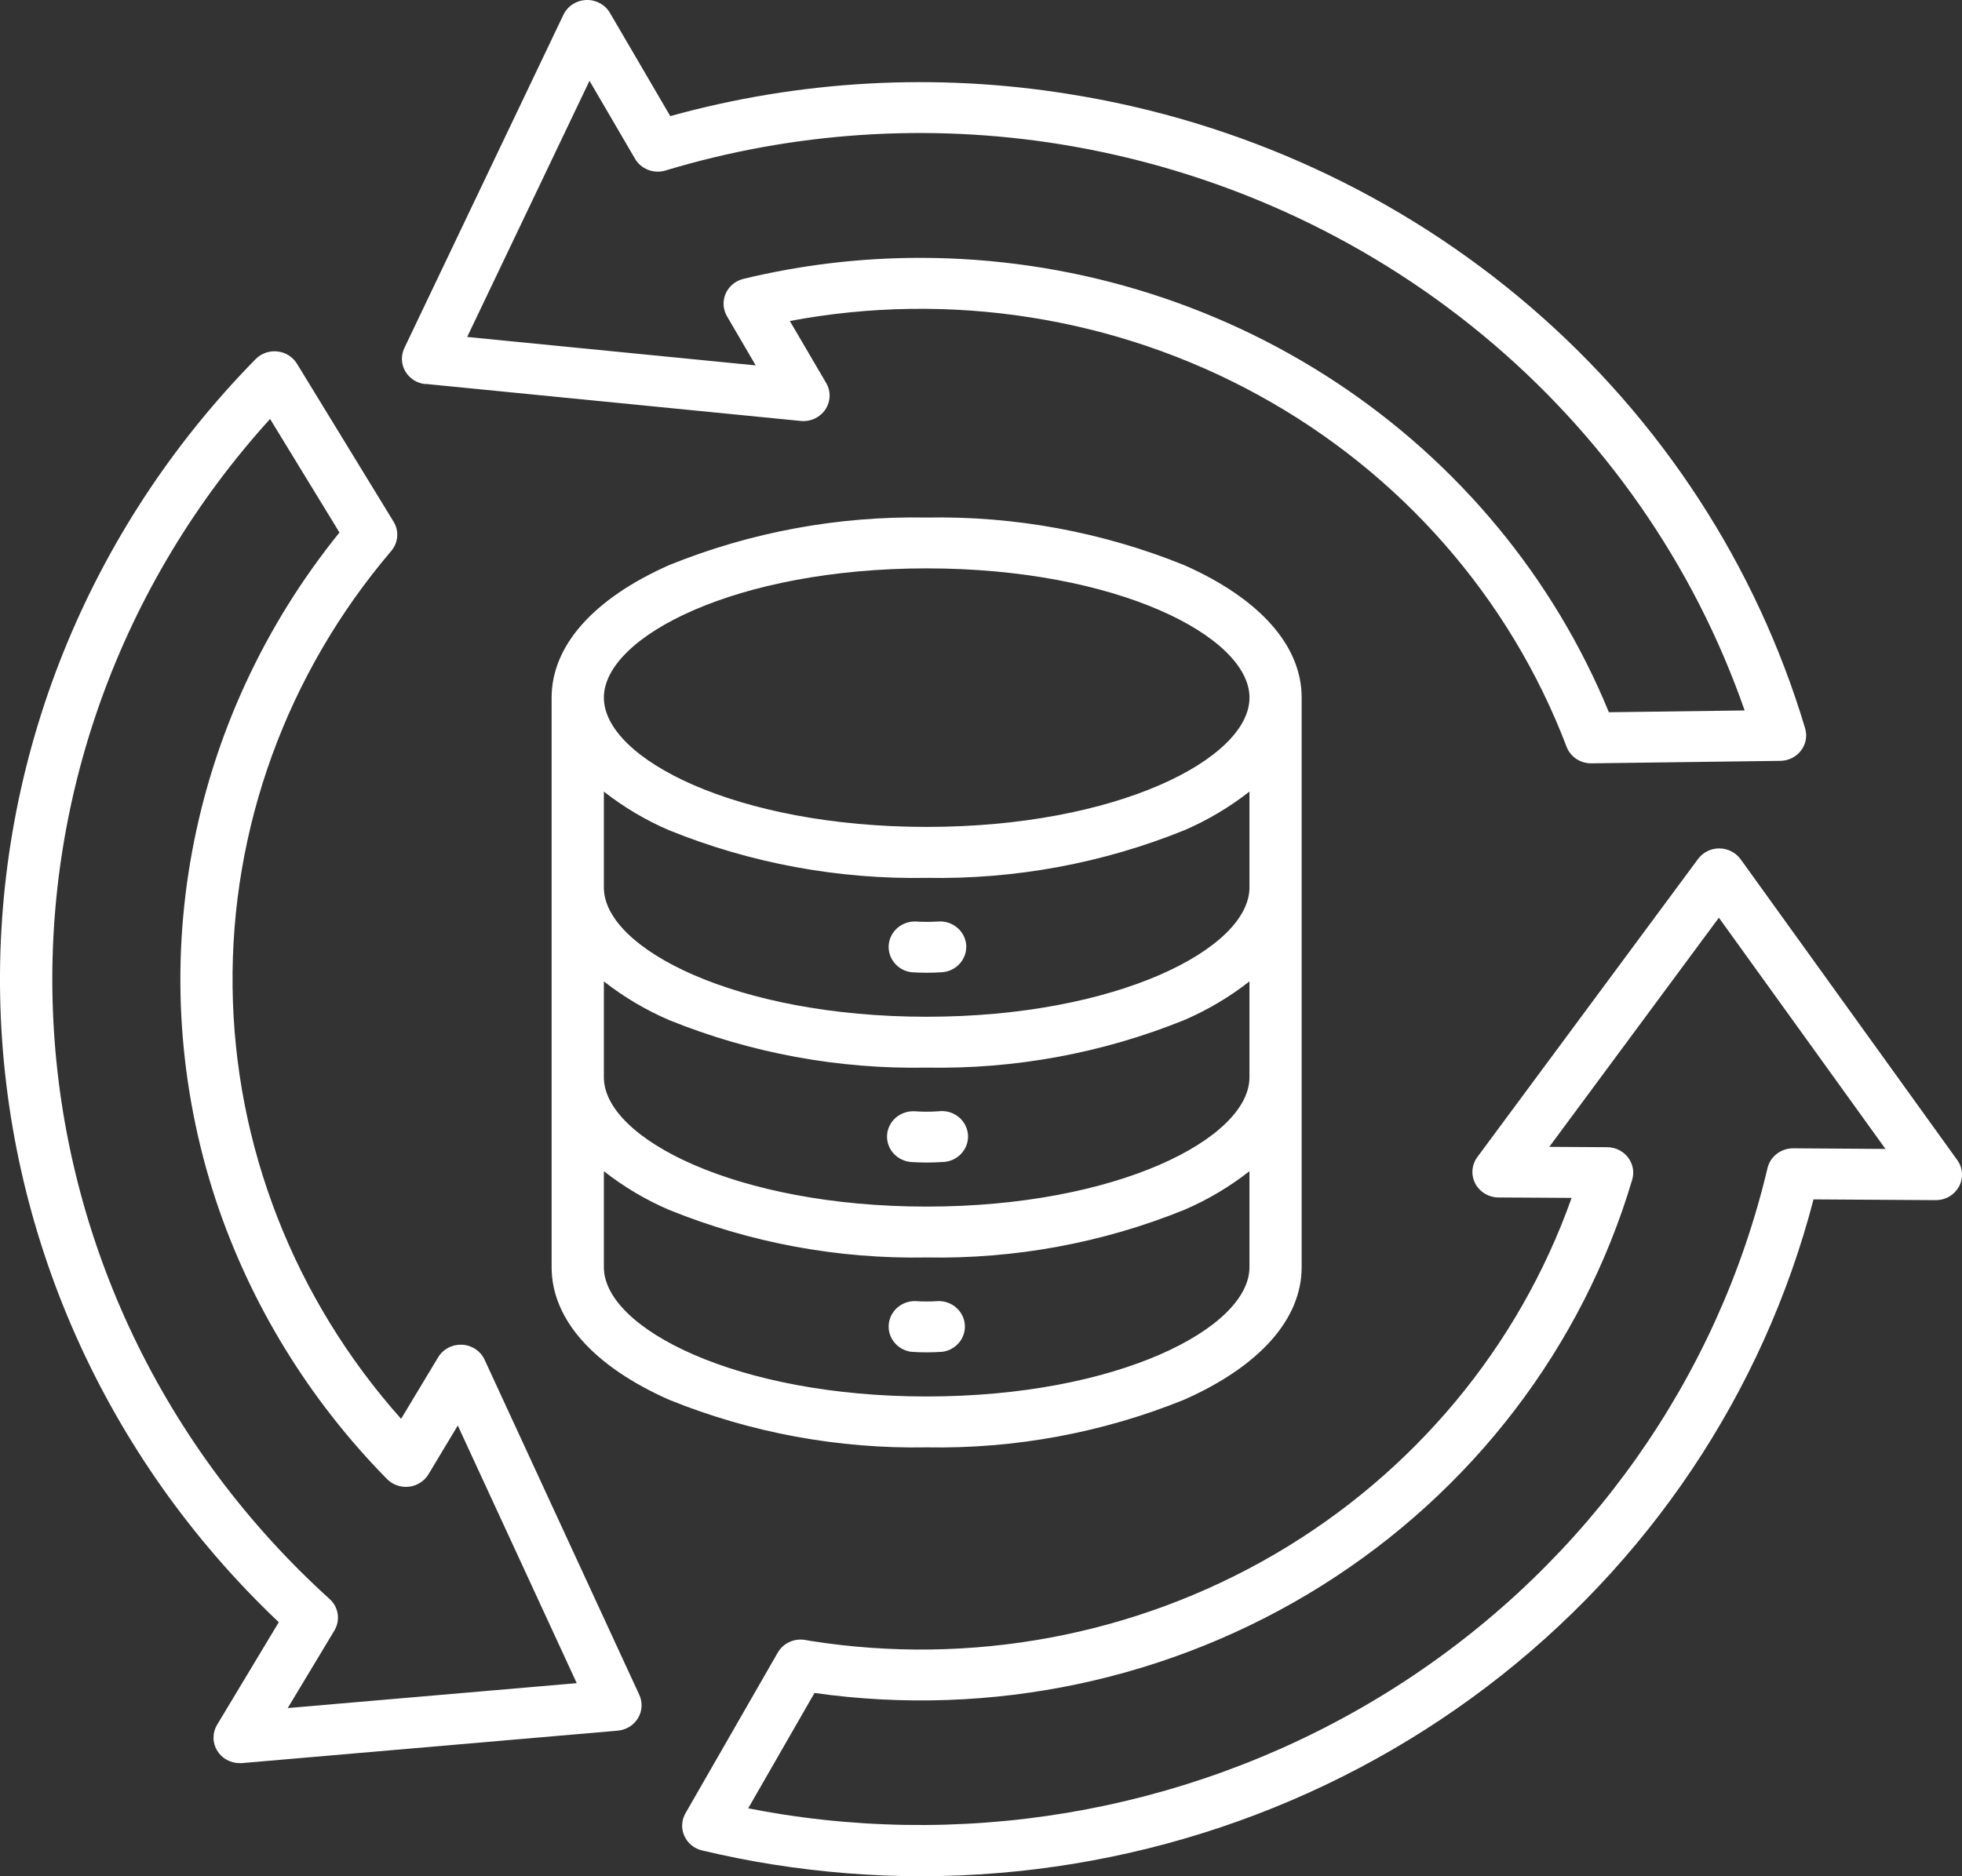 <?xml version="1.0" encoding="UTF-8"?>
<svg xmlns="http://www.w3.org/2000/svg" width="46" height="44" viewBox="0 0 46 44" fill="none">
  <rect x="0" y="0" width="46" height="44" fill="#333333" stroke="none"/>
  <path d="M27.764 32.824C29.54 32.036 30.518 30.931 30.518 29.716V16.359C30.518 15.143 29.539 14.04 27.764 13.253C25.852 12.478 23.796 12.098 21.726 12.137C19.655 12.098 17.599 12.478 15.687 13.253C13.912 14.04 12.933 15.145 12.933 16.359V29.718C12.933 30.934 13.911 32.038 15.687 32.826C17.599 33.6 19.655 33.98 21.726 33.942C23.796 33.98 25.852 33.599 27.764 32.824ZM29.294 20.813C29.294 22.246 26.185 23.844 21.726 23.844C17.266 23.844 14.158 22.248 14.158 20.814V18.564C14.625 18.93 15.139 19.235 15.688 19.471C17.6 20.245 19.656 20.625 21.727 20.587C23.797 20.625 25.853 20.245 27.765 19.471C28.313 19.235 28.827 18.93 29.294 18.564V20.813ZM14.158 23.015C14.625 23.381 15.14 23.686 15.688 23.922C17.6 24.696 19.656 25.076 21.726 25.037C23.796 25.076 25.852 24.696 27.764 23.922C28.312 23.686 28.827 23.381 29.294 23.015V25.264C29.294 26.698 26.185 28.296 21.726 28.296C17.266 28.296 14.158 26.698 14.158 25.265V23.015ZM21.727 13.329C26.186 13.329 29.295 14.927 29.295 16.36C29.295 17.794 26.186 19.392 21.727 19.392C17.267 19.392 14.158 17.795 14.158 16.36C14.158 14.926 17.265 13.329 21.726 13.329H21.727ZM14.158 29.718V27.466C14.625 27.832 15.139 28.138 15.687 28.373C17.599 29.148 19.655 29.528 21.726 29.489C23.796 29.527 25.852 29.148 27.764 28.373C28.312 28.138 28.827 27.833 29.294 27.466V29.718C29.294 31.151 26.186 32.749 21.726 32.749C17.265 32.749 14.158 31.149 14.158 29.718ZM22.653 22.164C22.664 22.322 22.61 22.477 22.504 22.596C22.398 22.716 22.247 22.789 22.085 22.8C21.965 22.808 21.845 22.812 21.727 22.812C21.61 22.812 21.487 22.808 21.369 22.8C21.214 22.781 21.073 22.704 20.974 22.586C20.875 22.468 20.825 22.318 20.836 22.166C20.847 22.015 20.917 21.872 21.032 21.769C21.146 21.666 21.297 21.609 21.454 21.61C21.637 21.622 21.82 21.622 22.003 21.61C22.165 21.6 22.323 21.653 22.445 21.757C22.567 21.86 22.642 22.007 22.653 22.164ZM20.798 26.615C20.809 26.457 20.885 26.31 21.007 26.207C21.13 26.103 21.289 26.051 21.451 26.061C21.634 26.074 21.817 26.074 22 26.061C22.083 26.05 22.168 26.056 22.249 26.078C22.329 26.1 22.405 26.138 22.47 26.19C22.535 26.241 22.589 26.306 22.627 26.378C22.666 26.451 22.689 26.53 22.695 26.612C22.701 26.694 22.689 26.776 22.661 26.853C22.633 26.93 22.589 27 22.532 27.06C22.475 27.12 22.406 27.168 22.329 27.201C22.252 27.234 22.169 27.251 22.085 27.251C21.966 27.259 21.845 27.263 21.727 27.263C21.61 27.263 21.486 27.259 21.369 27.251C21.289 27.246 21.21 27.225 21.138 27.19C21.066 27.156 21.001 27.107 20.948 27.048C20.895 26.989 20.855 26.92 20.829 26.846C20.803 26.772 20.792 26.693 20.798 26.615ZM22.085 31.702C21.965 31.71 21.845 31.714 21.727 31.714C21.61 31.714 21.487 31.71 21.369 31.702C21.214 31.683 21.073 31.606 20.974 31.488C20.875 31.371 20.825 31.22 20.836 31.069C20.847 30.917 20.917 30.774 21.032 30.671C21.146 30.568 21.297 30.511 21.454 30.512C21.637 30.525 21.82 30.525 22.003 30.512C22.159 30.511 22.311 30.567 22.425 30.671C22.54 30.774 22.61 30.916 22.621 31.068C22.632 31.22 22.583 31.37 22.484 31.488C22.384 31.606 22.243 31.683 22.088 31.702H22.085ZM9.973 9.003L18.776 9.872C18.887 9.883 19 9.864 19.101 9.817C19.202 9.769 19.288 9.696 19.35 9.605C19.411 9.513 19.446 9.407 19.45 9.298C19.454 9.189 19.427 9.081 19.372 8.985L18.518 7.528C22.276 6.82 26.169 7.436 29.504 9.265C32.839 11.093 35.399 14.016 36.729 17.512C36.772 17.626 36.851 17.725 36.953 17.794C37.056 17.864 37.178 17.901 37.303 17.901H37.313L41.745 17.843C41.839 17.841 41.931 17.818 42.015 17.776C42.098 17.734 42.171 17.674 42.227 17.6C42.282 17.526 42.32 17.441 42.337 17.351C42.353 17.26 42.348 17.168 42.322 17.08C41.18 13.263 38.951 9.839 35.893 7.206C32.835 4.573 29.074 2.839 25.045 2.203C21.934 1.704 18.748 1.881 15.715 2.723L14.299 0.3C14.243 0.205 14.161 0.127 14.063 0.074C13.965 0.022 13.854 -0.004 13.742 0C13.629 0.005 13.521 0.039 13.427 0.1C13.334 0.16 13.259 0.245 13.211 0.344L9.48 8.162C9.439 8.248 9.419 8.343 9.423 8.438C9.427 8.533 9.454 8.626 9.503 8.709C9.551 8.791 9.619 8.862 9.701 8.914C9.783 8.966 9.876 8.998 9.973 9.008V9.003ZM13.821 1.895L14.889 3.724C14.958 3.842 15.066 3.933 15.196 3.983C15.325 4.033 15.468 4.039 15.601 3.999C18.592 3.096 21.758 2.885 24.848 3.381C28.508 3.97 31.934 5.517 34.762 7.856C37.59 10.195 39.713 13.239 40.904 16.661L37.721 16.703C36.43 13.558 34.201 10.862 31.322 8.962C28.443 7.063 25.046 6.047 21.569 6.047C20.173 6.047 18.783 6.213 17.428 6.54C17.337 6.563 17.252 6.605 17.18 6.665C17.108 6.725 17.051 6.8 17.014 6.884C16.976 6.969 16.96 7.061 16.965 7.153C16.97 7.244 16.997 7.334 17.043 7.414L17.718 8.569L10.953 7.902L13.821 1.895ZM11.361 31.886C11.315 31.786 11.241 31.701 11.148 31.639C11.056 31.577 10.947 31.541 10.835 31.535C10.723 31.53 10.611 31.554 10.512 31.606C10.413 31.657 10.33 31.735 10.273 31.829L9.404 33.273C6.896 30.458 5.495 26.867 5.453 23.139C5.41 19.412 6.729 15.791 9.172 12.922C9.253 12.827 9.302 12.71 9.312 12.587C9.322 12.464 9.293 12.341 9.228 12.235L6.962 8.529C6.914 8.45 6.847 8.383 6.768 8.333C6.689 8.283 6.599 8.252 6.505 8.242C6.412 8.231 6.317 8.242 6.228 8.273C6.14 8.304 6.059 8.355 5.994 8.421C2.055 12.43 -0.098 17.792 0.003 23.341C0.105 28.889 2.453 34.174 6.536 38.043L5.088 40.451C5.034 40.542 5.006 40.644 5.006 40.749C5.005 40.854 5.034 40.956 5.087 41.047C5.14 41.138 5.217 41.214 5.31 41.266C5.403 41.319 5.508 41.347 5.616 41.347C5.634 41.347 5.652 41.347 5.67 41.347L14.485 40.586C14.582 40.577 14.676 40.546 14.758 40.495C14.84 40.444 14.909 40.375 14.958 40.293C15.008 40.211 15.036 40.119 15.041 40.024C15.047 39.929 15.029 39.834 14.989 39.747L11.361 31.886ZM6.746 40.056L7.84 38.238C7.91 38.12 7.937 37.984 7.917 37.85C7.897 37.715 7.831 37.592 7.729 37.5C3.837 33.975 1.512 29.109 1.251 23.939C0.991 18.769 2.814 13.704 6.332 9.825L7.959 12.488C6.198 14.665 5.013 17.23 4.506 19.958C4 22.685 4.189 25.492 5.056 28.132C5.87 30.584 7.244 32.825 9.074 34.686C9.139 34.752 9.22 34.803 9.309 34.834C9.398 34.865 9.494 34.876 9.588 34.865C9.682 34.854 9.772 34.823 9.851 34.772C9.931 34.722 9.997 34.654 10.045 34.575L10.733 33.43L13.522 39.472L6.746 40.056ZM45.89 27.206L40.809 20.149C40.752 20.072 40.678 20.008 40.591 19.964C40.505 19.92 40.409 19.897 40.311 19.896H40.307C40.21 19.896 40.114 19.919 40.028 19.962C39.942 20.006 39.867 20.068 39.811 20.145L34.636 27.136C34.571 27.224 34.532 27.329 34.523 27.438C34.514 27.547 34.537 27.657 34.588 27.754C34.639 27.852 34.716 27.934 34.812 27.992C34.907 28.05 35.017 28.081 35.129 28.082L36.847 28.092C35.606 31.593 33.137 34.555 29.874 36.456C26.61 38.357 22.763 39.074 19.01 38.482L18.936 38.469L18.872 38.458C18.747 38.438 18.618 38.455 18.504 38.509C18.39 38.562 18.296 38.649 18.234 38.757L16.07 42.525C16.024 42.605 15.998 42.694 15.994 42.786C15.989 42.878 16.006 42.969 16.044 43.053C16.082 43.138 16.139 43.212 16.211 43.272C16.283 43.331 16.368 43.373 16.46 43.395C17.016 43.527 17.581 43.639 18.139 43.727C19.288 43.908 20.45 44 21.615 44C26.414 43.993 31.075 42.429 34.86 39.555C38.646 36.68 41.34 32.659 42.519 28.127L45.385 28.145H45.389C45.501 28.144 45.611 28.114 45.706 28.057C45.801 28.001 45.879 27.919 45.931 27.823C45.983 27.726 46.006 27.617 45.999 27.509C45.992 27.4 45.954 27.295 45.89 27.206ZM42.041 26.929H42.037C41.899 26.93 41.764 26.976 41.656 27.06C41.547 27.144 41.471 27.262 41.44 27.393C40.279 32.302 37.247 36.598 32.957 39.411C28.668 42.225 23.442 43.346 18.337 42.548C18.073 42.506 17.808 42.459 17.542 42.407L19.096 39.702C23.245 40.289 27.471 39.393 30.995 37.181C34.52 34.968 37.103 31.588 38.268 27.665C38.294 27.576 38.299 27.483 38.282 27.393C38.264 27.302 38.226 27.217 38.17 27.143C38.113 27.07 38.04 27.009 37.956 26.968C37.871 26.926 37.778 26.904 37.684 26.903L36.324 26.895L40.3 21.521L44.206 26.944L42.041 26.929Z" fill="white"></path>
</svg>

